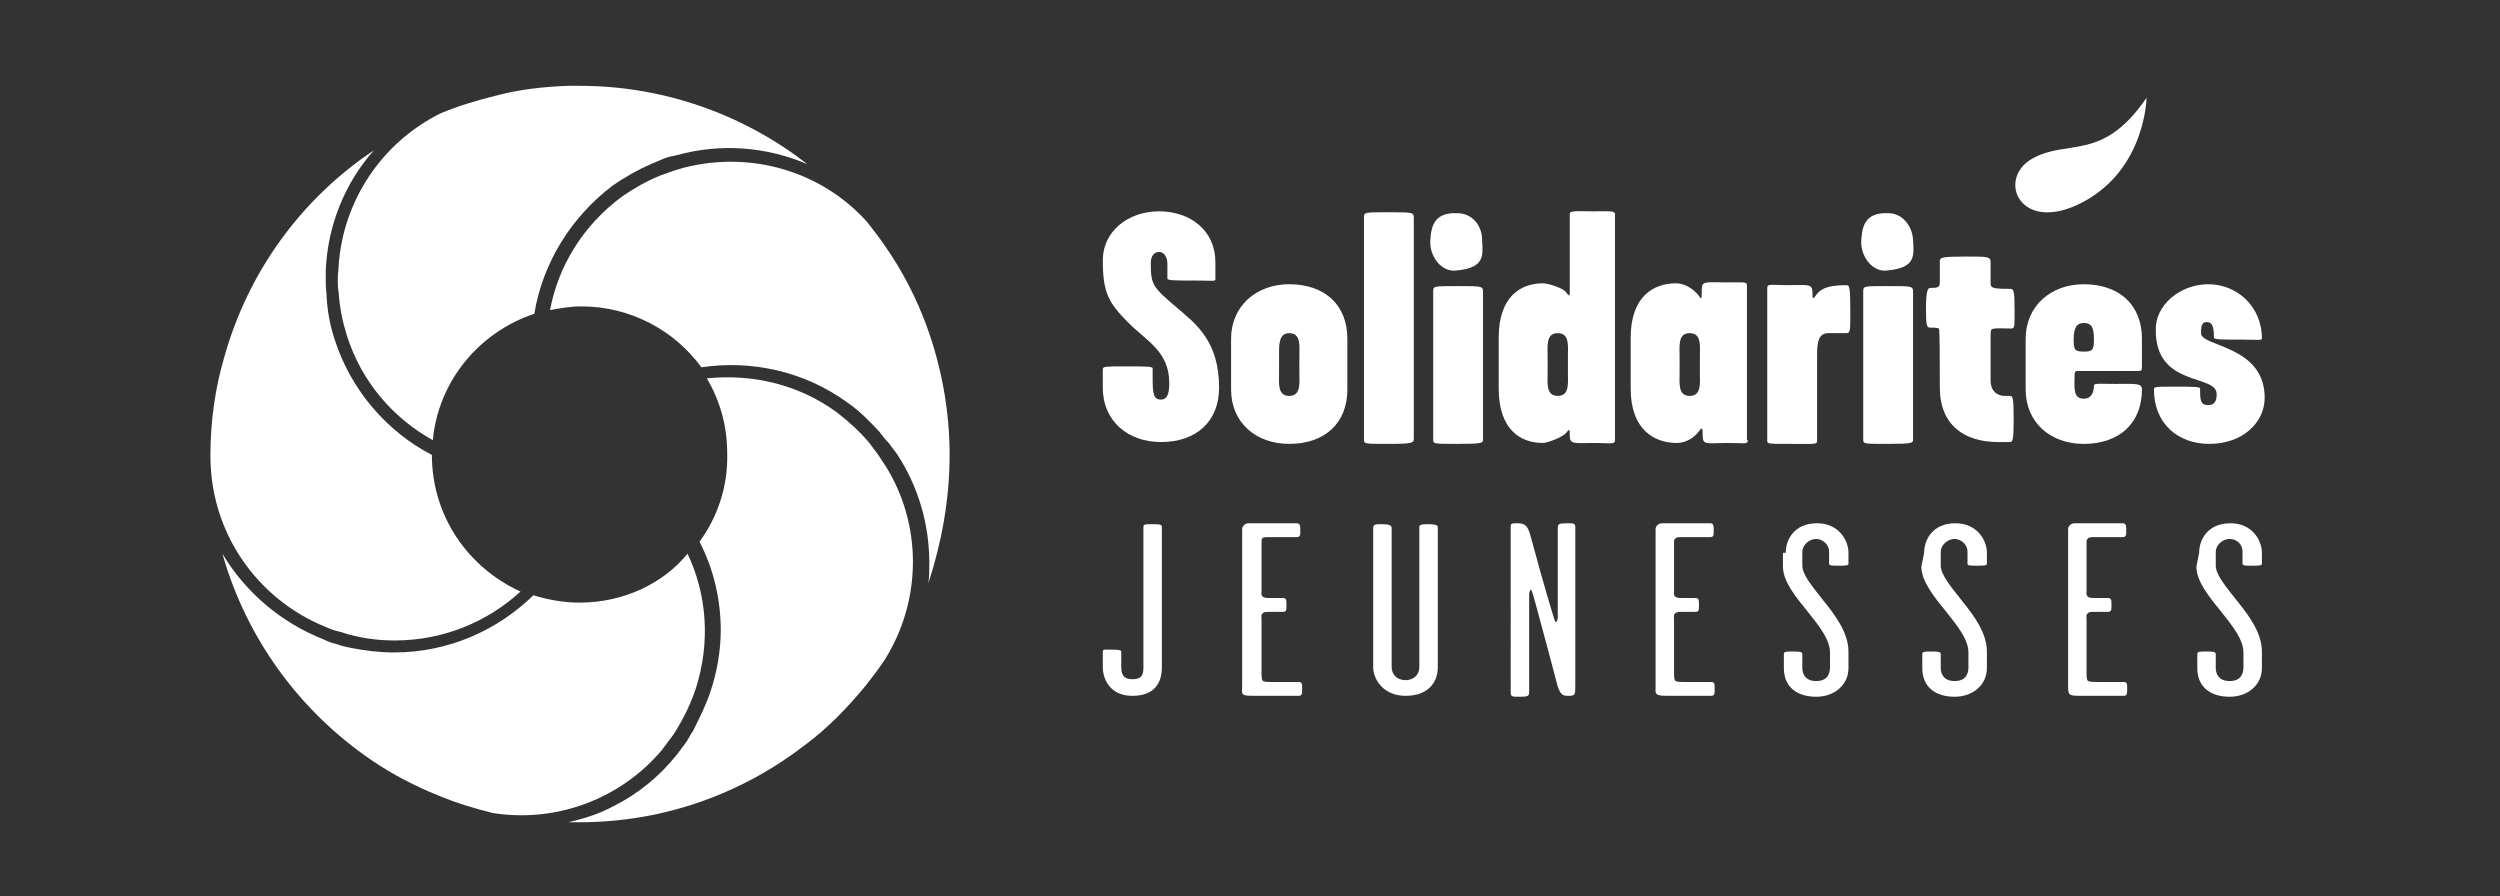 <?xml version="1.0" encoding="utf-8"?>
<!-- Generator: Adobe Illustrator 25.2.3, SVG Export Plug-In . SVG Version: 6.00 Build 0)  -->
<svg version="1.1" id="Calque_1" xmlns="http://www.w3.org/2000/svg" xmlns:xlink="http://www.w3.org/1999/xlink" x="0px" y="0px"
	 viewBox="0 0 270.9 97.1" style="enable-background:new 0 0 270.9 97.1;" xml:space="preserve">
<rect x="0" y="0" width="270.9" height="97.1" fill="#333333" stroke="none"/>
<style type="text/css">
	.st0{fill:#ffffff;}
	.st1{fill:#ffffff;}
	.st2{fill:#ffffff;}
	.st3{fill:#ffffff;}
	.st4{fill:#ffffff;}
</style>
<g>
	<g>
		<path class="st0" d="M75.8,58.7L75.8,58.7c1.5,2.9,2.3,6.2,2.3,9.6c0,2.2-0.4,4.5-1.1,6.6c-0.5,1.5-1.2,2.9-1.9,4.3
			c-0.3,0.4-0.5,0.9-0.8,1.3c-0.3,0.4-0.6,0.8-0.9,1.2c-1.9,2.4-4.2,4.3-7,5.7c-1.5,0.8-3.1,1.3-4.8,1.7c0.4,0,0.8,0,1.2,0
			c9.3,0,17.8-3.2,24.6-8.5c2.4-1.8,4.5-4,6.4-6.3c0.7-0.9,1.4-1.8,2-2.7c4.2-6.6,4.1-14.9,0.1-21.2c-0.3-0.4-0.5-0.8-0.8-1.2
			c-0.3-0.4-0.6-0.8-0.9-1.2c-1-1.2-2.2-2.3-3.5-3.3c-4.2-3.1-9.3-4.2-14.1-3.7c1.4,2.4,2.2,5.1,2.2,8.1
			C78.9,52.8,77.7,56.1,75.8,58.7"/>
		<path class="st1" d="M46.8,49.3C46.8,49.3,46.8,49.3,46.8,49.3c-4.8-2.5-8.7-6.9-10.5-12.4c-0.5-1.5-0.8-3-0.9-4.6
			c0-0.5-0.1-1-0.1-1.5c0-0.2,0-0.3,0-0.5c0-0.3,0-0.7,0-1c0.2-4.9,2.1-9.5,5.2-13c-7.8,5.2-13.6,13.1-16.2,22.4
			c-1,3.4-1.5,7-1.5,10.7c0,8.4,5.1,15.5,12.4,18.5c0.5,0.2,0.9,0.4,1.4,0.5c0.5,0.1,0.9,0.3,1.4,0.4c1.5,0.4,3.1,0.6,4.8,0.6
			c5.2,0,10-2,13.6-5.3C50.7,61.5,46.8,55.9,46.8,49.3"/>
		<path class="st2" d="M57.9,34c0.9-5.5,4-10.5,8.5-13.9c1.3-0.9,2.7-1.7,4.1-2.3c0.5-0.2,0.9-0.4,1.4-0.6c0.5-0.2,1-0.3,1.5-0.4
			c4.7-1.3,9.7-0.9,14.1,1c-6.8-5.3-15.4-8.5-24.7-8.5c-0.4,0-0.8,0-1.2,0c-2.8,0.1-5.4,0.4-8,1.1c-2,0.5-4,1.1-5.9,1.9
			c-6.4,3.2-10.5,9.5-11,16.4c0,0.5-0.1,1-0.1,1.5c0,0.5,0,1,0.1,1.5c0.1,1.6,0.4,3.1,0.9,4.7c1.6,5,5,8.9,9.3,11.3
			C47.5,41.3,51.9,36,57.9,34"/>
		<path class="st3" d="M62.8,65.3c-1.7,0-3.4-0.3-5-0.8c-3.9,3.8-9.2,6.2-15.1,6.2c-1.6,0-3.2-0.2-4.7-0.5c-0.5-0.1-1-0.2-1.5-0.4
			c-0.5-0.1-1-0.3-1.4-0.5c-4.6-1.8-8.5-5.1-11-9.3c2.6,9.2,8.4,17.1,16.2,22.4c2.2,1.5,4.7,2.8,7.2,3.8c1.9,0.8,3.9,1.4,5.9,1.9
			c7,1.1,13.9-1.6,18.3-6.8c0.3-0.4,0.6-0.8,0.9-1.2c0.3-0.4,0.6-0.8,0.8-1.2c0.8-1.3,1.5-2.8,2-4.3c1.6-5,1.2-10.2-0.9-14.6
			C71.9,63.2,67.6,65.3,62.8,65.3"/>
		<path class="st4" d="M102.9,49.3c0-4.9-0.9-9.6-2.5-14c-1.1-3-2.6-5.9-4.4-8.5c-0.6-0.9-1.3-1.8-2-2.7c-5-5.6-12.6-7.7-19.6-6
			c-0.5,0.1-1,0.3-1.4,0.4c-0.5,0.2-0.9,0.3-1.4,0.5c-1.5,0.6-2.9,1.4-4.2,2.3c-4.2,3.1-6.9,7.5-7.8,12.3c1.1-0.2,2.2-0.4,3.4-0.4
			c5.3,0,10.1,2.6,13,6.6c5.4-0.8,11.1,0.4,15.8,3.8c1.3,0.9,2.4,2,3.5,3.2c0.3,0.4,0.6,0.8,1,1.2c0.3,0.4,0.6,0.8,0.9,1.2
			c2.3,3.5,3.5,7.6,3.5,11.8c0,0.7,0,1.5-0.1,2.2C102,58.9,102.9,54.2,102.9,49.3"/>
	</g>
	<g>
		<path class="st2" d="M125.9,72.3c0,1.7-0.8,3.1-3.2,3.1c-2.4,0-3.2-1.8-3.2-3.1v-1.7c0-0.3,0.4-0.2,0.9-0.2c0.5,0,1.1,0,1.1,0.2
			v1.6c0,0.7,0.1,1.4,1.2,1.4c1.2,0,1.2-0.7,1.2-1.4V57.1c0-0.3,0.2-0.3,0.9-0.3c0.8,0,1.1,0,1.1,0.3L125.9,72.3L125.9,72.3z"/>
		<path class="st2" d="M134.6,74.4V57.5c0-0.3,0-0.4,0.2-0.6c0.2-0.2,0.4-0.2,0.7-0.2h5c0.4,0,0.4,0.3,0.4,0.8c0,0.5,0,0.7-0.4,0.7
			h-3c-0.2,0-0.6,0-0.7,0.1c-0.1,0.2-0.1,0.2-0.1,0.5V64c0,0.2-0.1,0.5,0.2,0.7c0.2,0.1,0.4,0.1,0.7,0.1h1.4c0.4,0,0.4,0.2,0.4,0.8
			c0,0.5,0,0.7-0.4,0.7h-1.4c-0.3,0-0.6,0-0.7,0.1c-0.3,0.2-0.2,0.4-0.2,0.8v5.7c0,0.3,0,0.9,0.2,0.9c0.1,0.1,0.6,0.1,0.9,0.1h2.9
			c0.4,0,0.4,0.2,0.4,0.7c0,0.6,0,0.8-0.4,0.8H136c-0.5,0-1,0-1.2-0.1C134.5,75.2,134.6,74.8,134.6,74.4"/>
		<path class="st2" d="M155.8,72.3c0,1.7-1.1,3.1-3.5,3.1c-2.4,0-3.5-1.8-3.5-3.1V57.2c0-0.4,0.3-0.4,1-0.4c0.6,0,1,0.1,1,0.4v15.1
			c0,0.7,0.5,1.4,1.5,1.4c1,0,1.5-0.7,1.5-1.4V57.1c0-0.2,0.2-0.3,0.9-0.3c0.8,0,1.1,0.1,1.1,0.3L155.8,72.3L155.8,72.3z"/>
		<path class="st2" d="M168.6,67.4c0.1,0,0.2-0.3,0.2-0.5v-9.7c0-0.4,0.1-0.5,1-0.5c0.7,0,0.9,0,0.9,0.4v17.2c0,1,0,1.1-0.8,1.1
			c-0.5,0-0.8-0.1-1.1-1c-0.9-3.4-1.4-5.3-2.3-8.6c-0.2-0.7-0.5-1.9-0.6-1.9s-0.2,0.3-0.2,0.5V75c0,0.4-0.1,0.5-1,0.5
			c-0.9,0-1,0-1-0.5V57c0-0.3,0.2-0.3,0.7-0.3c0.8,0,1.1,0.2,1.4,1.2c0.9,3.3,1.5,5.5,2.5,8.8C168.4,67,168.5,67.4,168.6,67.4"/>
		<path class="st2" d="M179.4,74.4V57.5c0-0.3,0-0.4,0.2-0.6c0.2-0.2,0.4-0.2,0.7-0.2h5c0.4,0,0.4,0.3,0.4,0.8c0,0.5,0,0.7-0.4,0.7
			h-3c-0.2,0-0.6,0-0.7,0.1c-0.2,0.2-0.2,0.2-0.2,0.5V64c0,0.2-0.1,0.5,0.2,0.7c0.2,0.1,0.4,0.1,0.7,0.1h1.4c0.4,0,0.4,0.2,0.4,0.8
			c0,0.5,0,0.7-0.4,0.7h-1.4c-0.3,0-0.6,0-0.7,0.1c-0.3,0.2-0.2,0.4-0.2,0.8v5.7c0,0.3,0,0.9,0.2,0.9c0.1,0.1,0.6,0.1,0.9,0.1h2.9
			c0.4,0,0.4,0.2,0.4,0.7c0,0.6,0,0.8-0.4,0.8h-4.5c-0.5,0-1,0-1.2-0.1C179.3,75.2,179.4,74.8,179.4,74.4"/>
		<path class="st2" d="M193.5,59.9c0-1.4,0.9-3.2,3.4-3.2c2.3,0,3.4,1.8,3.4,3.2v1.2c0,0.2-0.4,0.2-1.1,0.2c-0.6,0-1,0-1-0.2v-1.3
			c0-0.9-0.8-1.4-1.4-1.4c-0.8,0-1.5,0.7-1.5,1.4v1.5c0,1,1.2,2.4,2.3,3.8c1.3,1.6,2.7,3.5,2.7,5.5v1.8c0,1.8-1.5,3.1-3.5,3.1
			c-2,0-3.5-1-3.5-3.1v-1.5c0-0.3,0.2-0.3,1-0.3c0.7,0,1,0,1,0.3v1.5c0,0.7,0.4,1.4,1.5,1.4c1.3,0,1.5-0.9,1.5-1.5v-1.6
			c0-1.4-1.2-2.9-2.4-4.4c-1.3-1.6-2.7-3.3-2.7-4.9V59.9z"/>
		<path class="st2" d="M208.5,59.9c0-1.4,0.9-3.2,3.4-3.2c2.3,0,3.4,1.8,3.4,3.2v1.2c0,0.2-0.4,0.2-1.1,0.2c-0.6,0-1,0-1-0.2v-1.3
			c0-0.9-0.8-1.4-1.4-1.4c-0.8,0-1.5,0.7-1.5,1.4v1.5c0,1,1.2,2.4,2.3,3.8c1.3,1.6,2.7,3.5,2.7,5.5v1.8c0,1.8-1.5,3.1-3.5,3.1
			c-2,0-3.5-1-3.5-3.1v-1.5c0-0.3,0.2-0.3,1-0.3c0.7,0,1,0,1,0.3v1.5c0,0.7,0.4,1.4,1.5,1.4c1.3,0,1.5-0.9,1.5-1.5v-1.6
			c0-1.4-1.2-2.9-2.4-4.4c-1.3-1.6-2.7-3.3-2.7-4.9L208.5,59.9L208.5,59.9z"/>
		<path class="st2" d="M224.1,74.4V57.5c0-0.3,0-0.4,0.2-0.6c0.2-0.2,0.4-0.2,0.7-0.2h5c0.4,0,0.4,0.3,0.4,0.8c0,0.5,0,0.7-0.4,0.7
			h-3c-0.2,0-0.6,0-0.7,0.1c-0.2,0.2-0.2,0.2-0.2,0.5V64c0,0.2-0.1,0.5,0.2,0.7c0.2,0.1,0.4,0.1,0.7,0.1h1.4c0.4,0,0.4,0.2,0.4,0.8
			c0,0.5,0,0.7-0.4,0.7H227c-0.3,0-0.6,0-0.7,0.1c-0.3,0.2-0.2,0.4-0.2,0.8v5.7c0,0.3,0,0.9,0.2,0.9c0.2,0.1,0.6,0.1,0.9,0.1h2.9
			c0.4,0,0.4,0.2,0.4,0.7c0,0.6,0,0.8-0.4,0.8h-4.5c-0.5,0-1,0-1.2-0.1C224.1,75.2,224.1,74.8,224.1,74.4"/>
		<path class="st2" d="M238.3,59.9c0-1.4,0.9-3.2,3.4-3.2c2.3,0,3.4,1.8,3.4,3.2v1.2c0,0.2-0.4,0.2-1.1,0.2c-0.6,0-1,0-1-0.2v-1.3
			c0-0.9-0.7-1.4-1.4-1.4c-0.8,0-1.5,0.7-1.5,1.4v1.5c0,1,1.2,2.4,2.3,3.8c1.3,1.6,2.7,3.5,2.7,5.5v1.8c0,1.8-1.5,3.1-3.5,3.1
			c-2,0-3.5-1-3.5-3.1v-1.5c0-0.3,0.2-0.3,1-0.3c0.7,0,1,0,1,0.3v1.5c0,0.7,0.4,1.4,1.5,1.4c1.3,0,1.5-0.9,1.5-1.5v-1.6
			c0-1.4-1.2-2.9-2.4-4.4c-1.3-1.6-2.7-3.3-2.7-4.9L238.3,59.9L238.3,59.9z"/>
		<path class="st2" d="M125.6,22.9c3.4,0,6.1,2.1,6.1,5.5v1.9c0,0.2-0.5,0.1-2.2,0.1c-2,0-3,0-3-0.2v-1.6c0-0.8-0.4-1.3-0.9-1.3
			c-0.5,0-0.9,0.4-0.9,1.2c0,2.4,0.2,2.6,2.9,4.9c2,1.7,4.5,3.6,4.5,8.6c0,3.7-2.5,5.9-6.3,5.9c-3.5,0-6.3-2.2-6.3-5.9v-2
			c0-0.3,0.4-0.3,2.4-0.3s3,0,3,0.2v1c0,1.8,0.1,2.4,0.9,2.4c0.8,0,0.9-0.9,0.9-1.8c0-3.4-2.4-4.5-4.4-6.5c-2.2-2.2-2.8-3.3-2.8-6.8
			C119.5,25.1,122.2,22.9,125.6,22.9"/>
		<path class="st2" d="M140.8,38.7c0-1.2,0.2-2.6-1.1-2.6c-1.2,0-1.1,1.4-1.1,2.6v1.6c0,1.2-0.2,2.6,1.1,2.6c1.3,0,1.1-1.4,1.1-2.6
			V38.7z M139.7,48.1c-3.6,0-6.3-2.3-6.3-5.9v-5.5c0-3.5,2.7-5.9,6.3-5.9c3.8,0,6.3,2.2,6.3,5.9v5.5C146,45.9,143.5,48.1,139.7,48.1
			"/>
		<path class="st2" d="M150.4,48.1c-2.6,0-2.6,0-2.6-0.5V23.6c0-0.6,0-0.6,2.6-0.6c2.8,0,2.8,0,2.8,0.7v23.8
			C153.2,48,153.1,48.1,150.4,48.1"/>
		<path class="st2" d="M157.9,48.1c-2.6,0-2.6,0-2.6-0.5v-16c0-0.6,0-0.6,2.6-0.6c2.8,0,2.8,0,2.8,0.7v15.9
			C160.7,48,160.7,48.1,157.9,48.1 M160.6,26c0.1,1.7,0.3,3-2.7,3.3c-1.7,0.3-3.1-1.6-2.9-3.4c0.1-1.5,0.5-2.9,2.9-2.8
			C159.5,23.1,160.6,24.4,160.6,26"/>
		<path class="st2" d="M169.9,38.7c0-1.2,0.2-2.6-1.1-2.6c-1.3,0-1.1,1.4-1.1,2.6v1.6c0,1.2-0.2,2.6,1.1,2.6c1.3,0,1.1-1.4,1.1-2.6
			V38.7z M172.7,22.9c1.6,0,2.3-0.1,2.3,0.3v24.5c0,0.5-0.5,0.3-2.1,0.3c-2.3,0-2.8,0.2-2.8-0.8c0-0.6,0-0.8-0.3-0.4
			c-0.4,0.6-2.2,1.2-2.6,1.2c-2.4,0-4.8-1.4-4.8-5.9v-5.5c0-4.5,2.4-5.9,4.8-5.9c0.5,0,2.3,0.5,2.6,1.1c0.3,0.4,0.3,0.2,0.3-0.4
			v-8.3C170.2,22.8,171.3,22.9,172.7,22.9"/>
		<path class="st2" d="M184.2,38.7c0-1.2,0.2-2.6-1.1-2.6c-1.3,0-1.1,1.4-1.1,2.6v1.6c0,1.2-0.2,2.6,1.1,2.6c1.3,0,1.1-1.4,1.1-2.6
			V38.7z M189.4,47.7c0,0.5-0.5,0.3-2.1,0.3c-2.3,0-2.8,0.3-2.8-0.8c0-0.6,0-1-0.3-0.6c-0.4,0.6-1.3,1.4-2.5,1.4c-2.4,0-5-1.4-5-5.9
			v-5.5c0-4.5,2.5-5.9,4.9-5.9c1.2,0,2.2,0.9,2.6,1.5c0.2,0.4,0.2-0.1,0.2-0.8c0-1,0.4-0.8,2.8-0.8c1.6,0,2.1-0.1,2.1,0.3V47.7z"/>
		<path class="st2" d="M196.9,38.8v8.9c0,0.5-0.1,0.4-2.9,0.4c-2.3,0-2.5,0-2.5-0.3V31.2c0-0.5,0.5-0.3,2.1-0.3
			c2.3,0,2.8-0.2,2.8,0.8c0,0.6,0,0.8,0.3,0.4c0.4-0.6,1-1.2,3.3-1.2c0.4,0,0.5,0,0.5,2.8c0,2.3,0,2.4-0.5,2.4h-1.7
			C196.9,36,196.9,37.3,196.9,38.8"/>
		<path class="st2" d="M204.5,48.1c-2.6,0-2.6,0-2.6-0.5v-16c0-0.6,0-0.6,2.6-0.6c2.8,0,2.8,0,2.8,0.7v15.9
			C207.3,48,207.3,48.1,204.5,48.1 M207.3,26c0.1,1.7,0.3,3-2.7,3.3c-1.7,0.3-3.1-1.6-2.9-3.4c0.1-1.5,0.5-2.9,2.9-2.8
			C206.1,23.1,207.2,24.4,207.3,26"/>
		<path class="st2" d="M213,27.8c2.4,0,2.7,0,2.7,0.6v2.2c0,0.6,0.1,0.7,2.1,0.7c0.4,0,0.5,0.1,0.5,2.4c0,1.8,0,1.9-0.4,1.9
			c-0.4,0-1.9-0.1-2.1,0.1c-0.1,0.1-0.1,0.6-0.1,0.8v4.7c0,1.5,1.1,1.7,1.5,1.7h0.5c0.4,0,0.5,0,0.5,2.5c0,2.3-0.1,2.5-0.4,2.5h-1.3
			c-3.6,0-6.3-1.8-6.3-5.9c0-2,0-6.3-0.1-6.4c-0.2-0.1-0.6-0.1-1-0.1c-0.3,0-0.4-0.3-0.4-1.9c0-2.2,0.2-2.4,0.5-2.4
			c0.9,0,1-0.1,1-0.7v-2.3C210.3,27.9,210.5,27.8,213,27.8"/>
		<path class="st2" d="M225.8,35c-0.7,0-1.1,0.4-1.1,1.8c0,1.1,0.1,1.3,1.1,1.3s1.1-0.2,1.1-1.4C226.9,35.3,226.5,35,225.8,35
			 M225.8,43.2c1,0,1.1-1,1.1-1.4c0-0.3,0.5-0.2,2.3-0.2c2.3,0,2.9-0.1,2.9,0.6c0,3.7-2.5,5.9-6.3,5.9c-3.6,0-6.3-2.3-6.3-5.9v-5.5
			c0-3.5,2.7-5.9,6.3-5.9c3.8,0,6.3,2.2,6.3,5.9v3c0,0.5,0,0.5-0.7,0.5h-6c-0.4,0-0.6-0.1-0.6,0.5C224.8,42,224.6,43.2,225.8,43.2"
			/>
		<path class="st2" d="M239.3,30.8c3,0,5.8,2.3,5.8,5.9c0,0.2-0.5,0.1-2.2,0.1c-2,0-3,0-3-0.2c0-1.3-0.2-1.7-0.8-1.7
			c-0.5,0-0.6,0.4-0.6,1.2c0,1.5,6.9,1.3,6.9,7c0,2.7-2.4,5-6,5c-3.4,0-6-2.2-6-5.9c0-0.3,0.2-0.3,2.2-0.3c2,0,2.8,0,2.8,0.2
			c0,1.2,0,1.8,0.9,1.8c0.7,0,0.9-0.5,0.9-1.2c0-2.2-6.6-0.7-6.6-6.9C233.5,33.1,236.2,30.8,239.3,30.8"/>
		<path class="st0" d="M232.6,10.6c0,0-0.1,7.7-6.9,11.3c-6.8,3.6-9.4-2.5-5.5-4.7C224.1,15,227.8,17.6,232.6,10.6"/>
	</g>
</g>
</svg>
